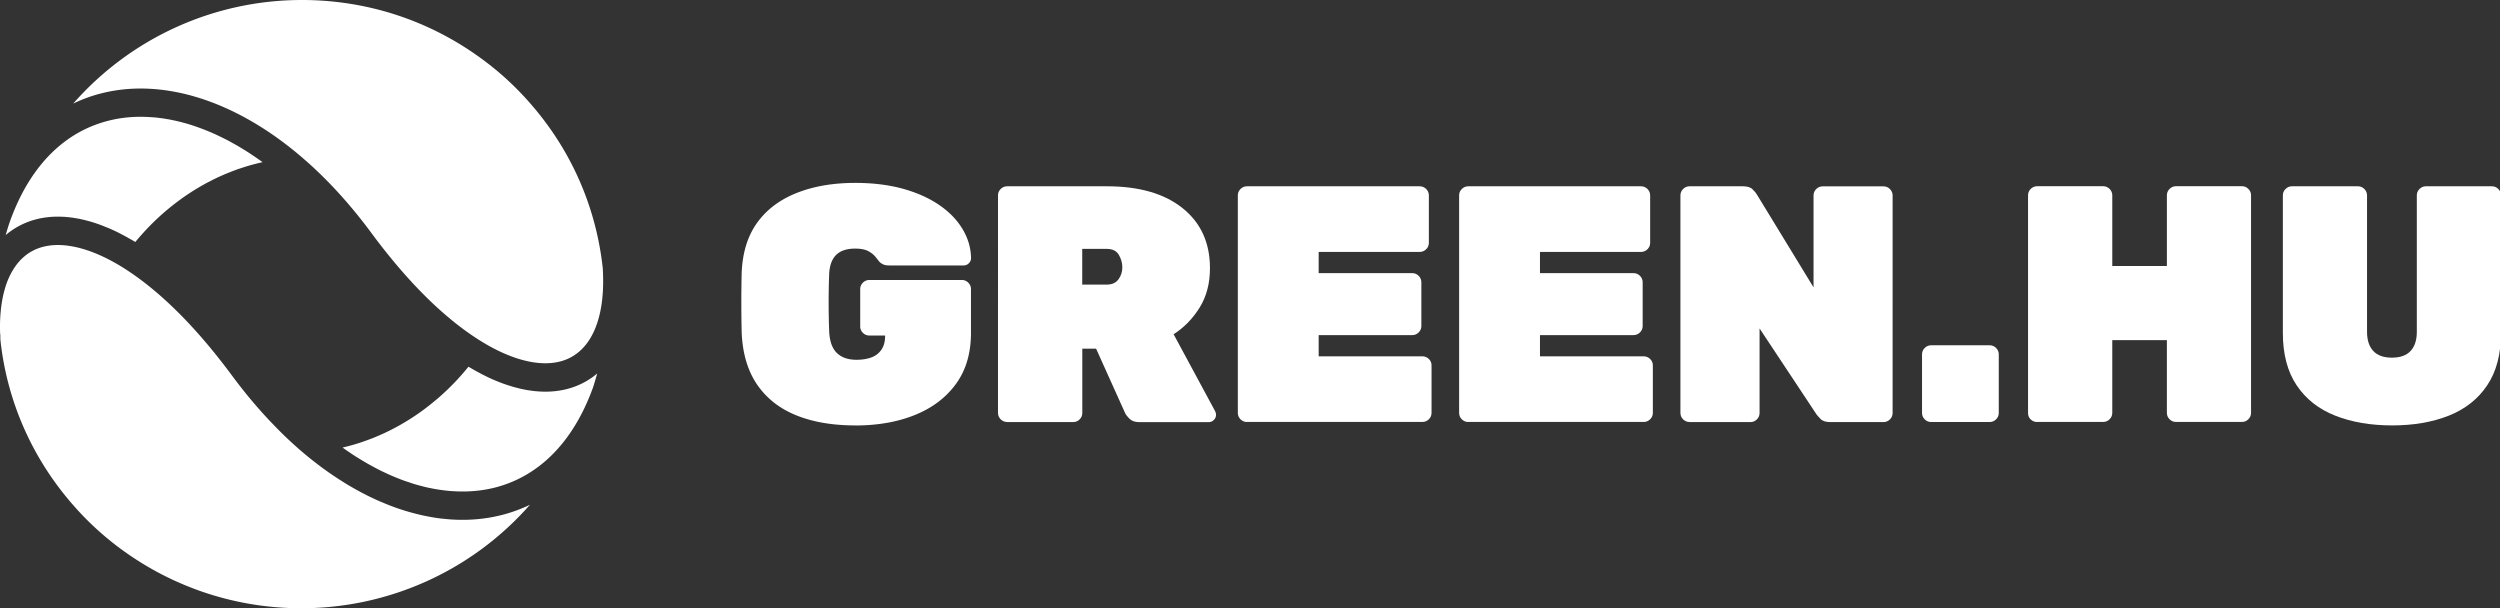 <svg xmlns="http://www.w3.org/2000/svg" id="Layer_2" version="1.1" width="193" height="46.937">
  <rect width="100%" height="100%" fill="#333333" stroke="none"/>
  <defs id="defs835">
    <style id="style833">.cls-1{fill:#fff;stroke-width:0}</style>
  </defs>
  <g id="Layer_1-2" transform="matrix(.546 0 0 .546 -.006 0)">
    <path class="cls-1" d="M120.93 60.15c-3.21 0-5.99-.48-8.34-1.43-2.35-.95-4.19-2.4-5.52-4.33-1.33-1.94-2.06-4.38-2.19-7.33a182.931 182.931 0 0 1 0-8.57c.13-2.83.86-5.17 2.21-7.03 1.35-1.86 3.22-3.25 5.6-4.19 2.38-.94 5.13-1.41 8.24-1.41 2.51 0 4.76.28 6.76.83 2 .56 3.72 1.33 5.14 2.31 1.43.98 2.52 2.12 3.29 3.41s1.16 2.64 1.19 4.07c0 .29-.1.53-.31.74-.21.21-.45.31-.74.31h-10.53c-.35 0-.63-.05-.83-.14-.21-.1-.39-.22-.55-.38-.13-.16-.31-.39-.55-.69-.24-.3-.58-.57-1.02-.81-.45-.24-1.06-.36-1.86-.36-1.18 0-2.06.29-2.67.88-.6.59-.94 1.49-1 2.69-.1 2.64-.1 5.33 0 8.1.06 1.43.43 2.46 1.1 3.1.67.64 1.59.95 2.76.95.79 0 1.49-.11 2.1-.33.6-.22 1.08-.59 1.43-1.1.35-.51.52-1.16.52-1.95v-.05h-2.24c-.35 0-.65-.13-.9-.38s-.38-.55-.38-.9v-5.29c0-.35.13-.65.38-.9s.56-.38.9-.38h13.1c.35 0 .65.13.9.38s.38.56.38.9v6.19c0 2.86-.7 5.26-2.1 7.19-1.4 1.94-3.33 3.41-5.79 4.41s-5.29 1.5-8.5 1.5z" id="path837"></path>
    <path class="cls-1" d="M142.41 59.67c-.35 0-.65-.13-.91-.38-.25-.25-.38-.56-.38-.9V27.62c0-.35.13-.65.38-.9s.56-.38.91-.38h14.1c4.57 0 8.14 1.03 10.72 3.1 2.57 2.06 3.86 4.89 3.86 8.48 0 2.13-.48 3.98-1.45 5.55-.97 1.57-2.2 2.83-3.69 3.79l5.86 10.86c.1.19.14.36.14.52 0 .29-.1.53-.31.74-.21.21-.45.31-.74.31h-9.76c-.64 0-1.11-.16-1.43-.48-.32-.32-.52-.59-.62-.81l-4.1-9.1h-1.95v9.1c0 .35-.13.65-.38.9s-.56.38-.91.38h-9.33zm10.62-19.43h3.48c.73 0 1.28-.25 1.64-.74.36-.49.55-1.06.55-1.69 0-.63-.17-1.23-.5-1.79-.33-.55-.9-.83-1.69-.83h-3.48z" id="path839"></path>
    <path class="cls-1" d="M176.32 59.67c-.35 0-.65-.13-.91-.38-.25-.25-.38-.56-.38-.9V27.62c0-.35.13-.65.38-.9s.56-.38.91-.38h24.43c.35 0 .65.13.91.38.25.25.38.56.38.9v6.72c0 .35-.13.65-.38.9s-.56.38-.91.38h-14.29v3h13.24c.35 0 .65.13.9.38s.38.56.38.91v6.19c0 .35-.13.65-.38.9s-.56.38-.9.38h-13.24v3h14.67c.35 0 .65.13.91.38s.38.56.38.9v6.72c0 .35-.13.65-.38.9s-.56.38-.91.38h-24.81z" id="path841"></path>
    <path class="cls-1" d="M207.61 59.67c-.35 0-.65-.13-.91-.38-.25-.25-.38-.56-.38-.9V27.62c0-.35.13-.65.38-.9s.56-.38.91-.38h24.43c.35 0 .65.13.91.38.25.25.38.56.38.9v6.72c0 .35-.13.65-.38.9s-.56.38-.91.38h-14.29v3h13.24c.35 0 .65.13.9.38s.38.56.38.91v6.19c0 .35-.13.65-.38.9s-.56.38-.9.38h-13.24v3h14.67c.35 0 .65.13.91.38s.38.56.38.9v6.72c0 .35-.13.65-.38.9s-.56.38-.91.38h-24.81z" id="path843"></path>
    <path class="cls-1" d="M238.9 59.67c-.35 0-.65-.13-.91-.38-.25-.25-.38-.56-.38-.9V27.62c0-.35.13-.65.38-.9s.56-.38.91-.38h7.53c.63 0 1.1.14 1.38.43.29.29.48.51.57.67l8.05 13.19v-13c0-.35.13-.65.38-.9s.56-.38.9-.38h8.62c.35 0 .65.13.9.38s.38.56.38.9V58.4c0 .35-.13.65-.38.9s-.56.38-.9.38h-7.53c-.64 0-1.1-.15-1.38-.45-.29-.3-.48-.52-.57-.64l-8.05-12.15V58.4c0 .35-.13.65-.38.9s-.56.38-.91.38h-8.62z" id="path845"></path>
    <path class="cls-1" d="M273.05 59.67c-.35 0-.65-.13-.9-.38s-.38-.56-.38-.9V50.1c0-.35.13-.65.38-.9s.56-.38.9-.38h8.29c.35 0 .65.13.9.38s.38.56.38.9v8.29c0 .35-.13.65-.38.9s-.56.38-.9.38z" id="path847"></path>
    <path class="cls-1" d="M288.05 59.67c-.35 0-.65-.12-.91-.36s-.38-.55-.38-.93V27.61c0-.35.13-.65.38-.9s.56-.38.91-.38h9.33c.35 0 .65.13.91.38.25.25.38.56.38.9v10h7.72v-10c0-.35.13-.65.38-.9s.56-.38.9-.38h9.34c.35 0 .65.13.9.38s.38.56.38.9v30.77c0 .35-.13.65-.38.9s-.56.38-.9.38h-9.34c-.35 0-.65-.13-.9-.38s-.38-.56-.38-.9V48.09h-7.72v10.29c0 .35-.13.65-.38.9s-.56.38-.91.38h-9.33z" id="path849"></path>
    <path class="cls-1" d="M338.26 60.15c-3.05 0-5.74-.46-8.07-1.38-2.33-.92-4.15-2.35-5.45-4.29-1.3-1.94-1.95-4.4-1.95-7.38V27.62c0-.35.13-.65.38-.9s.56-.38.9-.38h9.34c.35 0 .65.13.9.38s.38.56.38.9v19.29c0 1.17.29 2.08.88 2.71.59.64 1.47.95 2.64.95 1.17 0 2.06-.32 2.64-.95.59-.63.88-1.54.88-2.71V27.62c0-.35.13-.65.38-.9s.56-.38.9-.38h9.34c.35 0 .65.13.9.38s.38.56.38.9V47.1c0 2.98-.65 5.45-1.95 7.38-1.3 1.94-3.11 3.37-5.43 4.29-2.32.92-4.99 1.38-8 1.38z" id="path851"></path>
    <path class="cls-1" d="M1.64 32.6c.08-.06.17-.12.26-.17.2-.14.41-.26.62-.38 1.7-.95 3.61-1.42 5.69-1.42.23 0 .46.01.7.02.18 0 .36.02.54.04.22.01.43.04.65.07.21.02.43.06.65.1.27.04.54.09.82.16.17.03.34.07.51.12.9.22 1.82.52 2.75.9a21.842 21.842 0 0 1 2.13.96c.24.13.48.25.72.38s.48.27.73.41c.24.13.48.27.73.43.28-.34.56-.67.85-.99 1.66-1.88 3.48-3.53 5.43-4.95.19-.15.39-.29.59-.43.88-.61 1.79-1.18 2.71-1.7.32-.18.65-.36.98-.52.45-.24.9-.46 1.36-.67.35-.15.7-.31 1.05-.45.41-.17.82-.33 1.23-.48.05-.02.09-.03.13-.05.37-.13.75-.25 1.12-.37.37-.12.75-.23 1.12-.33l.23-.06c.36-.1.73-.19 1.1-.27.03 0 .06-.01.09-.02-.12-.1-.25-.19-.37-.27-.38-.27-.76-.53-1.14-.78-.08-.06-.16-.11-.24-.16-.4-.27-.81-.52-1.21-.76-.44-.27-.88-.53-1.32-.76-.43-.25-.87-.48-1.31-.69-.42-.21-.84-.41-1.25-.6-.06-.02-.12-.05-.18-.08-.4-.17-.81-.34-1.21-.5-.44-.17-.87-.33-1.31-.48a26.083 26.083 0 0 0-3.88-1h-.03c-.37-.07-.75-.13-1.12-.17l-.22-.03c-.32-.04-.63-.06-.94-.08-2.05-.15-4.05 0-5.94.47-6.22 1.53-10.99 6.24-13.8 13.61-.13.33-.24.65-.35.96-.18.54-.34 1.08-.49 1.62.07-.05.14-.11.21-.17.19-.16.4-.31.61-.46Z" id="path853"></path>
    <path class="cls-1" d="M84.02 53.15s-.03.03-.04.03c-.18.15-.37.28-.57.4-.25.17-.51.33-.78.47-1.65.89-3.51 1.33-5.51 1.33-.23 0-.47-.01-.71-.02-.18-.01-.35-.02-.54-.04-.21-.01-.43-.04-.64-.07-.19-.02-.39-.05-.58-.08-.04-.01-.08-.01-.12-.02-.2-.04-.4-.07-.61-.12-.26-.05-.52-.11-.79-.19-.18-.04-.36-.09-.54-.14-.45-.13-.91-.28-1.37-.44-.72-.26-1.45-.56-2.19-.91-.2-.1-.41-.2-.62-.31-.24-.11-.47-.24-.71-.37-.48-.25-.96-.53-1.45-.82-.32.39-.65.78-.98 1.16-.27.3-.54.6-.82.9-.66.69-1.33 1.35-2.03 1.97-.27.25-.55.49-.83.72a32.64 32.64 0 0 1-7.11 4.58c-.35.16-.7.32-1.06.47-.34.15-.68.29-1.03.42-.53.2-1.07.39-1.61.57-.28.09-.57.17-.86.26-.49.14-.98.26-1.47.38.41.3.82.58 1.23.85.2.14.4.27.6.4.35.22.7.43 1.05.64.43.26.87.51 1.3.74.44.24.87.46 1.3.68.43.2.85.4 1.27.59.5.22 1 .42 1.49.61.36.14.73.27 1.09.38.44.16.89.3 1.33.42.38.1.75.2 1.11.29.18.04.35.08.52.11.24.05.48.1.72.14.19.04.37.07.56.09.35.06.7.11 1.04.14.3.04.59.07.88.08 2.06.15 4.07-.01 5.97-.48 6.18-1.55 10.93-6.25 13.73-13.59l.07-.18c.07-.18.14-.37.2-.56.19-.6.37-1.21.54-1.82a.7.7 0 0 1-.1.08c-.11.09-.22.18-.33.26z" id="path855"></path>
    <path class="cls-1" d="M73.95 71.81c-.32.14-.64.26-.96.38-.37.13-.74.26-1.11.37-.33.1-.67.2-1.01.28-1.77.44-3.59.66-5.46.66-.46 0-.92-.01-1.38-.04H64c-.4-.02-.8-.06-1.2-.1-.08-.01-.15-.02-.23-.02-.71-.08-1.43-.19-2.16-.34-.04 0-.09-.01-.14-.03-.19-.03-.39-.07-.59-.12a31.941 31.941 0 0 1-4.15-1.23c-.43-.16-.87-.33-1.3-.52-.55-.22-1.1-.46-1.64-.73-.36-.16-.72-.34-1.07-.53-.1-.04-.2-.1-.3-.15-.46-.24-.91-.49-1.36-.75-.43-.24-.85-.49-1.27-.76-.07-.04-.15-.09-.22-.14-.34-.21-.68-.43-1.02-.66-.18-.11-.35-.23-.52-.35-.31-.21-.61-.42-.91-.64-.14-.1-.27-.19-.4-.29-.43-.32-.86-.65-1.28-.98-.46-.36-.91-.73-1.36-1.11l-.02-.02-.58-.49-.3-.27c-1.04-.92-2.07-1.9-3.07-2.94-2.12-2.16-4.16-4.57-6.1-7.19-4.78-6.46-9.6-11.35-14.33-14.56-5.56-3.78-10.66-4.87-13.99-3-.45.25-.87.55-1.25.91-.09.07-.17.15-.24.23-.08.07-.15.14-.21.22-.51.55-.95 1.21-1.32 1.95-.22.42-.41.88-.58 1.37a16.292 16.292 0 0 0-.71 3.19c-.03.22-.05.44-.07.67-.1.98-.12 2.04-.08 3.15v.02l.03.04v.45c0 .11.01.21.01.32.92 8.58 4.43 16.62 10.16 23.21l.51.58a42.06 42.06 0 0 0 7.72 6.73l.33.22A42.84 42.84 0 0 0 42.62 86a42.99 42.99 0 0 0 32.32-14.63l-.06.03c-.3.14-.61.28-.92.41z" id="path857"></path>
    <path class="cls-1" d="m83.98 54.46.04-.1s-.04.07-.05.1z" id="path859"></path>
    <path class="cls-1" d="M14.5 13.16c8.73-2.15 18.98 1.16 28.21 9.09.21.18.41.36.62.54.29.25.57.51.86.77.85.79 1.7 1.62 2.53 2.48 2 2.08 3.94 4.38 5.78 6.87 4.79 6.48 9.64 11.4 14.41 14.61 5.47 3.7 10.51 4.79 13.82 3 3-1.61 4.62-5.53 4.56-11.03-.01-.51-.02-1.01-.05-1.54-.95-8.81-4.58-16.98-10.52-23.63a41.866 41.866 0 0 0-6.87-6.2C60.5 2.81 51.8 0 42.69 0a43.01 43.01 0 0 0-32.33 14.65 20.471 20.471 0 0 1 4.14-1.49z" id="path861"></path>
  </g>
</svg>
